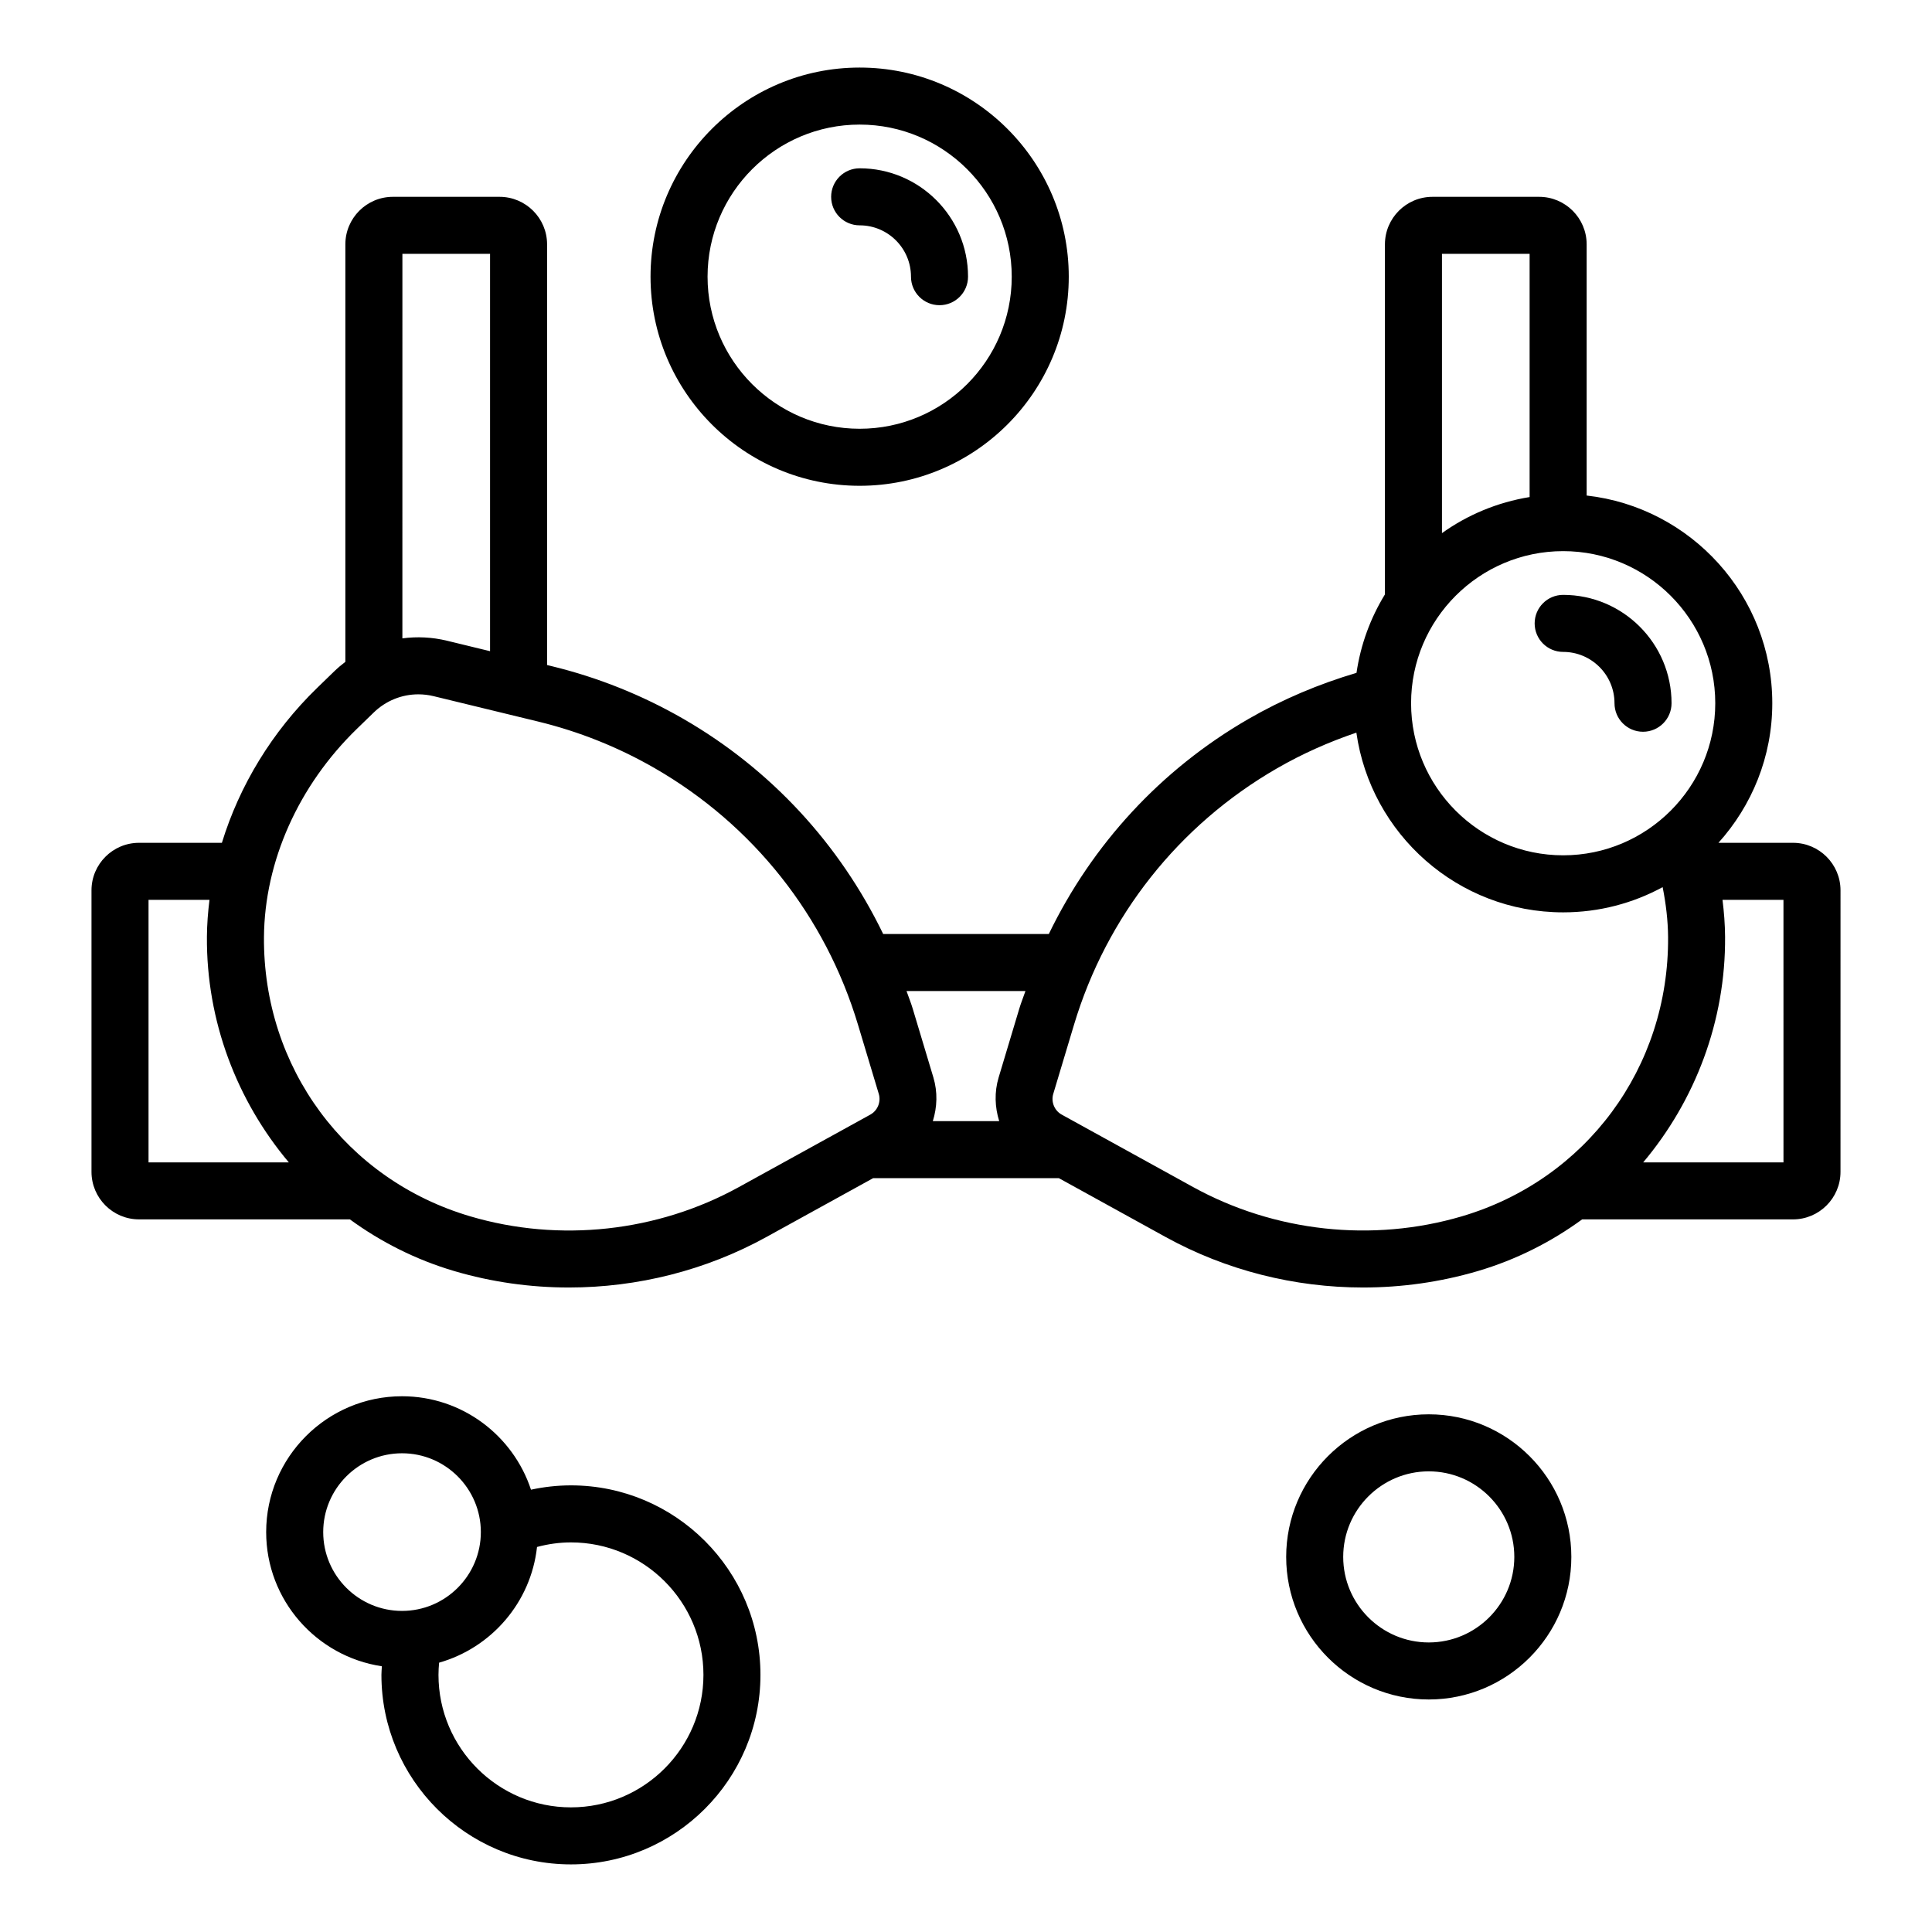 <?xml version="1.0" encoding="UTF-8"?>
<!-- Uploaded to: ICON Repo, www.iconrepo.com, Generator: ICON Repo Mixer Tools -->
<svg fill="#000000" width="800px" height="800px" version="1.1" viewBox="144 144 512 512" xmlns="http://www.w3.org/2000/svg">
 <path d="m619.16 367.36h-19.758c8.84-9.824 14.273-22.77 14.273-36.992 0-28.453-21.559-51.941-49.195-55.047v-66.566c0-6.945-5.648-12.594-12.594-12.594h-28.27c-6.945 0-12.594 5.652-12.594 12.594v92.77c-3.82 6.234-6.43 13.258-7.535 20.789-9.98 2.957-19.602 7.008-28.637 12.223-23.203 13.387-41.414 33.25-52.902 56.984h-43.895c-11.488-23.734-29.699-43.594-52.902-56.984-10.941-6.312-22.707-11.027-34.973-14.004l-1.191-0.289-0.004-111.49c0-6.945-5.652-12.594-12.594-12.594h-28.27c-6.945 0-12.594 5.652-12.594 12.594v110.64c-1.047 0.793-2.055 1.648-3.012 2.578l-4.453 4.32c-11.98 11.625-20.598 25.891-25.254 41.059l-21.965 0.004c-6.945 0-12.594 5.652-12.594 12.594v74.605c0 6.945 5.652 12.594 12.594 12.594h55.879c8.242 6.008 17.539 10.715 27.672 13.699 9.898 2.918 20.141 4.356 30.371 4.356 18.172 0 36.297-4.535 52.348-13.387l28.285-15.59h49.215l28.281 15.59c16.055 8.852 34.176 13.387 52.348 13.387 10.223 0 20.473-1.438 30.371-4.348 10.133-2.984 19.43-7.691 27.672-13.703h55.875c6.945 0 12.594-5.648 12.594-12.594l0.004-74.605c0-6.945-5.648-12.598-12.598-12.598zm-368.52-156.09h23.23v105.3l-11.387-2.766c-3.953-0.961-7.961-1.145-11.848-0.629zm-67.277 240.77v-69.57h16.152c-0.402 3.242-0.656 6.492-0.68 9.75-0.168 22.395 7.941 43.461 21.703 59.82zm191.27-12.648-34.816 19.191c-21.574 11.891-47.512 14.742-71.156 7.769-32.98-9.703-54.965-39.449-54.707-74.02 0.152-20.027 9.133-40.145 24.637-55.191l4.453-4.32c3.227-3.133 7.453-4.816 11.82-4.816 1.348 0 2.707 0.16 4.059 0.488l27.691 6.727c10.863 2.641 21.289 6.812 30.984 12.41 26.039 15.027 45.141 39.16 53.785 67.953l5.5 18.301c0.637 2.121-0.309 4.441-2.25 5.508zm39.512-28.164-5.496 18.312c-1.164 3.879-1 7.887 0.148 11.57h-17.59c1.152-3.688 1.312-7.699 0.148-11.578l-5.5-18.309c-0.469-1.566-1.094-3.055-1.621-4.594h31.523c-0.52 1.543-1.145 3.035-1.613 4.598zm111.99-199.96h23.227v64.457c-8.559 1.391-16.453 4.719-23.227 9.559zm32.121 78.789c22.223 0 40.305 18.082 40.305 40.305s-18.082 40.305-40.305 40.305-40.305-18.082-40.305-40.305c-0.004-22.223 18.078-40.305 40.305-40.305zm-26.914 176.3c-23.625 6.953-49.562 4.121-71.152-7.773l-34.824-19.199c-1.934-1.062-2.879-3.379-2.242-5.5l5.496-18.309c8.648-28.797 27.75-52.93 53.789-67.953 6.691-3.859 13.75-6.996 21.043-9.465 3.809 26.871 26.898 47.625 54.805 47.625 9.535 0 18.516-2.422 26.359-6.68 0.871 4.379 1.406 8.805 1.441 13.23 0.25 34.57-21.73 64.316-54.715 74.023zm85.297-14.316h-37.176c13.762-16.359 21.867-37.426 21.699-59.82-0.023-3.258-0.277-6.508-0.68-9.75h16.152zm-94.004 66.77c-20.836 0-37.785 16.949-37.785 37.785 0 20.836 16.949 37.785 37.785 37.785 20.836 0 37.785-16.949 37.785-37.785 0-20.836-16.949-37.785-37.785-37.785zm0 60.457c-12.5 0-22.672-10.168-22.672-22.672 0-12.5 10.168-22.672 22.672-22.672 12.5 0 22.672 10.168 22.672 22.672-0.004 12.504-10.172 22.672-22.672 22.672zm28.062-270.06c0-4.176 3.387-7.559 7.559-7.559 15.836 0 28.719 12.879 28.719 28.715 0 4.176-3.387 7.559-7.559 7.559-4.172 0-7.559-3.383-7.559-7.559 0-7.5-6.102-13.602-13.605-13.602-4.172 0.004-7.555-3.379-7.555-7.555zm-255.39 228.43c-3.633 0-7.172 0.41-10.59 1.145-4.734-14.359-18.254-24.762-34.18-24.762-19.852 0-36 16.148-36 36 0 18.035 13.34 32.965 30.66 35.559-0.035 0.762-0.117 1.512-0.117 2.281 0 27.695 22.527 50.223 50.223 50.223 27.691 0 50.223-22.527 50.223-50.223 0.004-27.695-22.527-50.223-50.219-50.223zm-44.766 33.27c-11.516 0-20.887-9.367-20.887-20.887 0-11.52 9.371-20.887 20.887-20.887s20.887 9.367 20.887 20.887c-0.004 11.52-9.371 20.887-20.887 20.887zm44.766 52.062c-19.359 0-35.105-15.75-35.105-35.109 0-1.094 0.066-2.168 0.164-3.238 13.859-3.941 24.34-15.973 25.949-30.66 2.875-0.766 5.879-1.211 8.996-1.211 19.359 0 35.109 15.75 35.109 35.109-0.004 19.363-15.754 35.109-35.113 35.109zm76.508-350.23c30.559 0 55.418-24.859 55.418-55.418s-24.859-55.418-55.418-55.418-55.418 24.859-55.418 55.418 24.859 55.418 55.418 55.418zm0-95.723c22.223 0 40.305 18.082 40.305 40.305s-18.082 40.305-40.305 40.305-40.305-18.082-40.305-40.305 18.082-40.305 40.305-40.305zm-7.555 19.145c0-4.176 3.383-7.559 7.559-7.559 15.836 0 28.719 12.883 28.719 28.719 0 4.176-3.387 7.559-7.559 7.559-4.176 0-7.559-3.383-7.559-7.559 0-7.5-6.102-13.605-13.605-13.605-4.172 0-7.555-3.379-7.555-7.555z"/>
</svg>